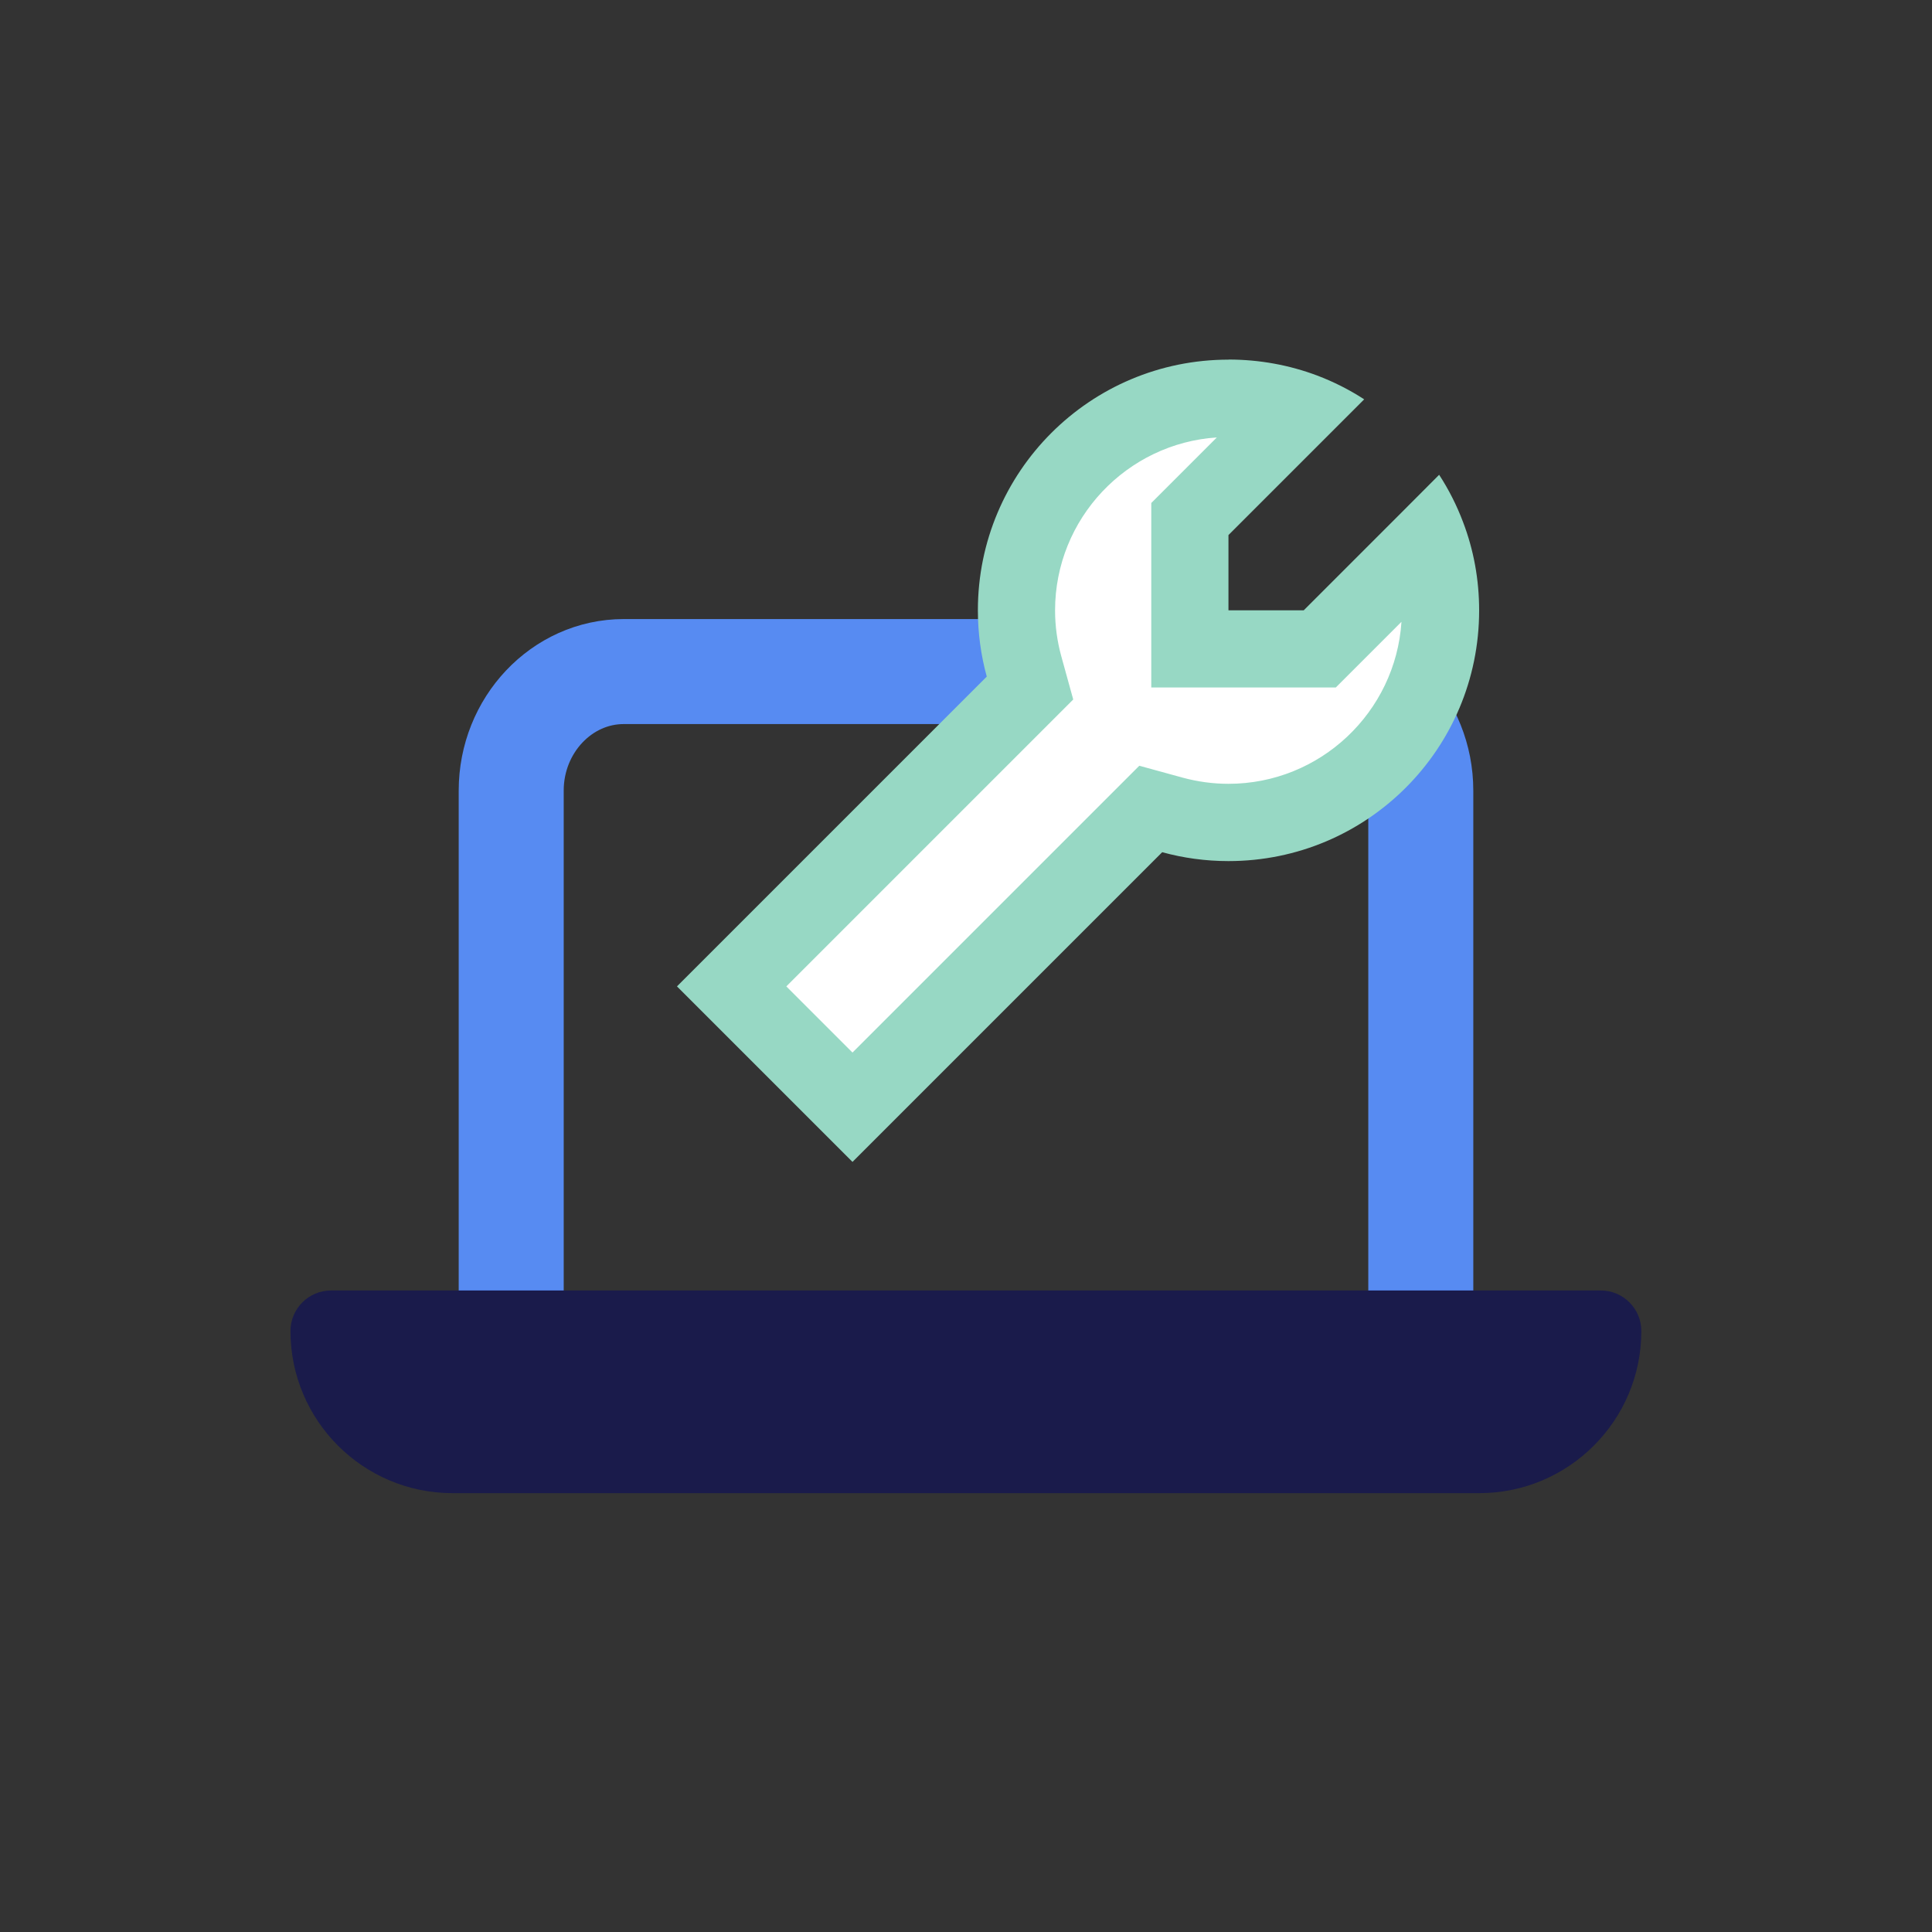 <?xml version="1.0" encoding="UTF-8"?>
<svg id="Layer_1" data-name="Layer 1" xmlns="http://www.w3.org/2000/svg" viewBox="0 0 200 200">
  <rect x="0" y="0" width="200" height="200" fill="#333333" stroke="none"/>
  <path d="M52.92,133.79v-51.95c0-6.78,5.24-12.32,11.65-12.32h70.86c6.41,0,11.65,5.55,11.65,12.32v51.95" style="fill: none; stroke: #578bf2; stroke-miterlimit: 10; stroke-width: 10.87px;"/>
  <path d="M34.27,133.59c-2.32,0-4.2,1.88-4.2,4.2,0,9.26,7.52,16.78,16.78,16.78h106.28c9.26,0,16.78-7.52,16.78-16.78,0-2.32-1.88-4.2-4.2-4.2H34.27Z" style="fill: #1a1b4b; stroke-width: 0px;"/>
  <g>
    <path d="M75.74,102.11l30.89-30.89-.62-2.25c-.52-1.87-.78-3.82-.78-5.8,0-12.11,9.85-21.95,21.95-21.95,2.5,0,4.95.41,7.28,1.23l-11.28,11.28v13.44h13.44l11.26-11.26c.82,2.32,1.24,4.77,1.24,7.27,0,12.11-9.85,21.95-21.95,21.95-1.96,0-3.91-.26-5.8-.78l-2.24-.62-30.87,30.87-12.51-12.51Z" style="fill: #fff; stroke-width: 0px;"/>
    <path d="M125.99,45.26l-4.47,4.47-2.34,2.34v19.1h19.1l2.34-2.34,4.46-4.46c-.61,9.35-8.41,16.77-17.91,16.77-1.6,0-3.2-.22-4.75-.64l-4.48-1.23-3.29,3.29-26.4,26.4-6.85-6.85,26.41-26.41,3.29-3.29-1.24-4.49c-.42-1.53-.64-3.12-.64-4.73,0-9.5,7.42-17.3,16.77-17.91M127.18,37.23c-14.34,0-25.95,11.61-25.95,25.95,0,2.38.32,4.69.92,6.86l-28.39,28.39-3.68,3.68,3.67,3.67,10.82,10.82,3.68,3.68,3.67-3.67,28.39-28.39c2.19.6,4.49.92,6.86.92,14.34,0,25.95-11.61,25.95-25.95,0-3.23-.58-6.31-1.67-9.16-.65-1.72-1.48-3.36-2.47-4.88l-3.75,3.76-10.27,10.27h-7.79v-7.79l10.27-10.27,3.78-3.78c-1.52-.99-3.16-1.82-4.88-2.47-2.85-1.07-5.94-1.65-9.16-1.65h0Z" style="fill: #97d8c4; stroke-width: 0px;"/>
  </g>
</svg>